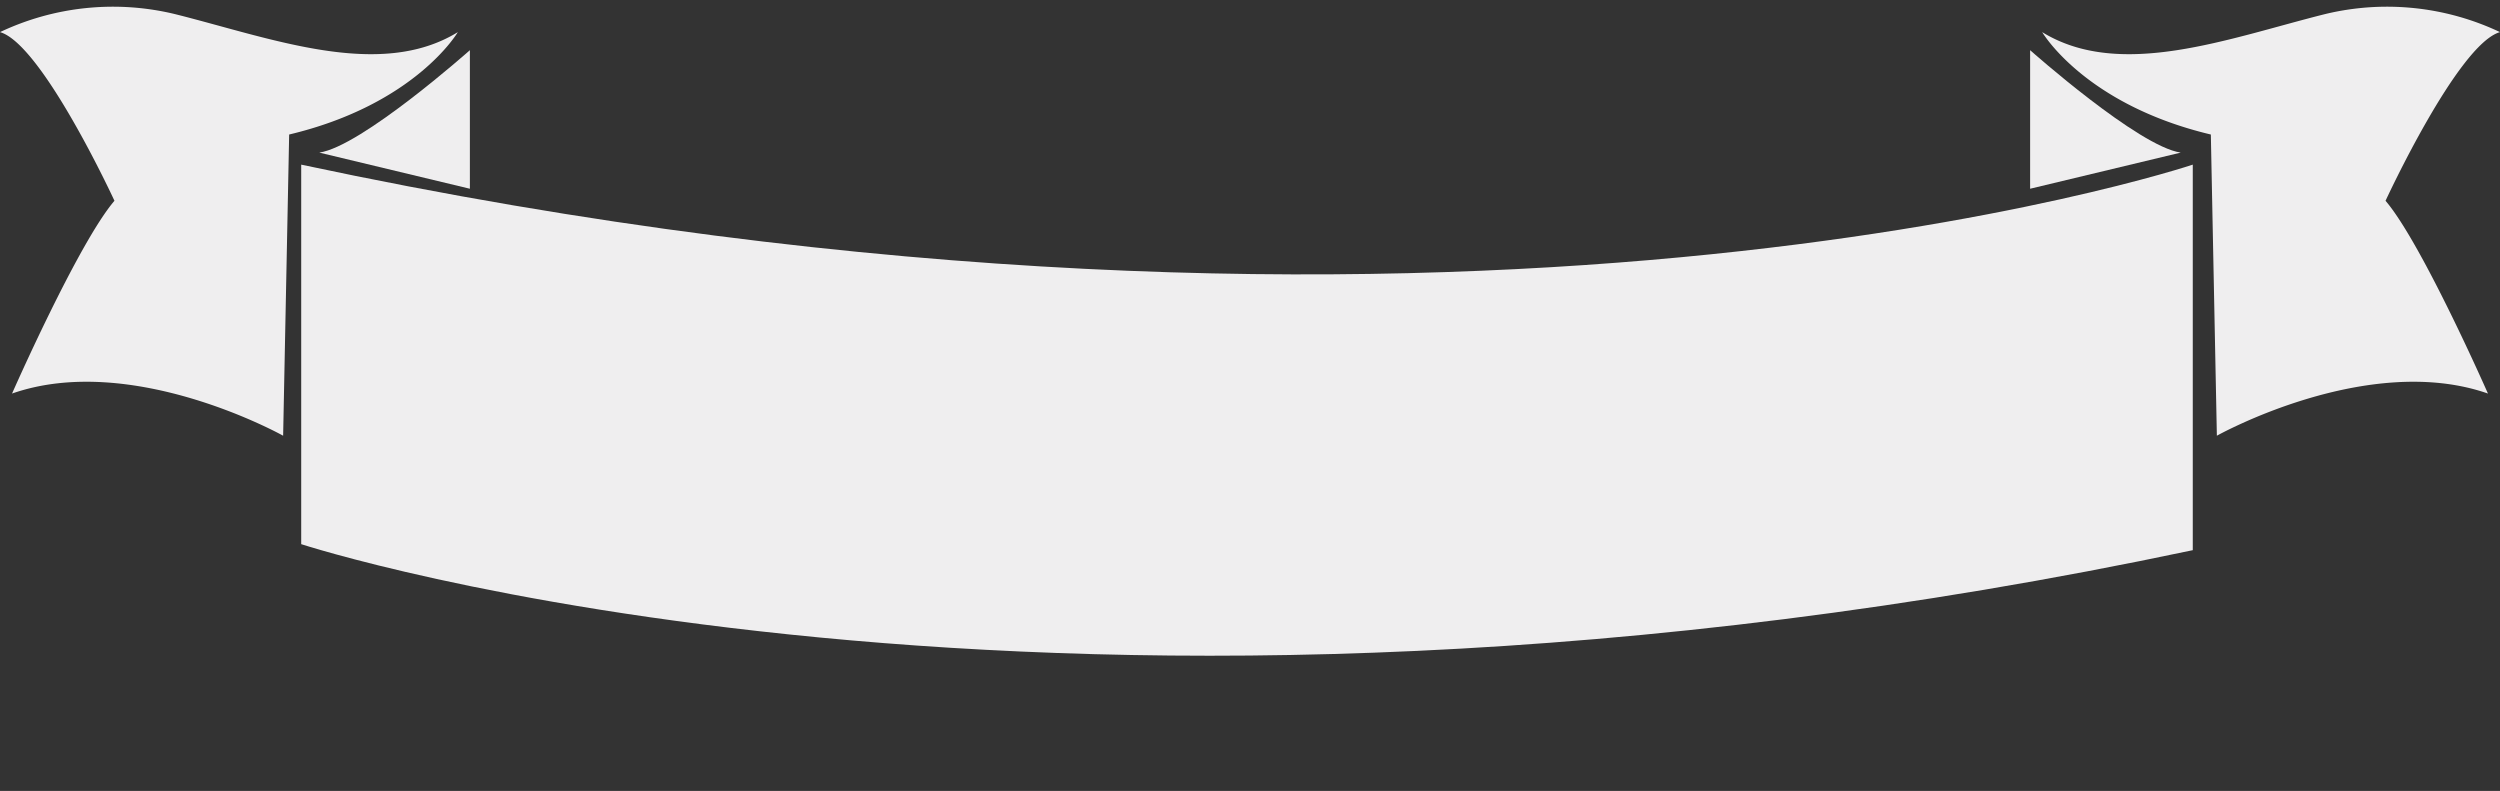 <?xml version="1.0" encoding="UTF-8" standalone="no"?><svg xmlns="http://www.w3.org/2000/svg" xmlns:xlink="http://www.w3.org/1999/xlink" fill="#efeeef" height="131.3" preserveAspectRatio="xMidYMid meet" version="1" viewBox="0.0 -1.1 415.0 131.3" width="415" zoomAndPan="magnify"><rect x="0.0" y="-1.1" width="415.0" height="131.3" fill="#333333" stroke="none"/><g data-name="Layer 2"><g data-name="Layer 1" id="change1_1"><path d="M50,26.23v63s125,41,314,1v-64S242,67.23,50,26.23Z"/><path d="M78,30.23v-23s-18,16-25,17Z"/><path d="M76,4.23c-13,8-31,1-47-3a43.8,43.8,0,0,0-29,3c7,2,19,28,19,28-6,7-17,32-17,32,20-7,45,7,45,7l1-50C69,16.23,76,4.23,76,4.23Z"/><path d="M337,7.23v23l25-6C355,23.23,337,7.23,337,7.23Z"/><path d="M415,4.23a43.8,43.8,0,0,0-29-3c-16,4-34,11-47,3,0,0,7,12,28,17l1,50s25-14,45-7c0,0-11-25-17-32C396,32.23,408,6.23,415,4.23Z"/></g></g></svg>